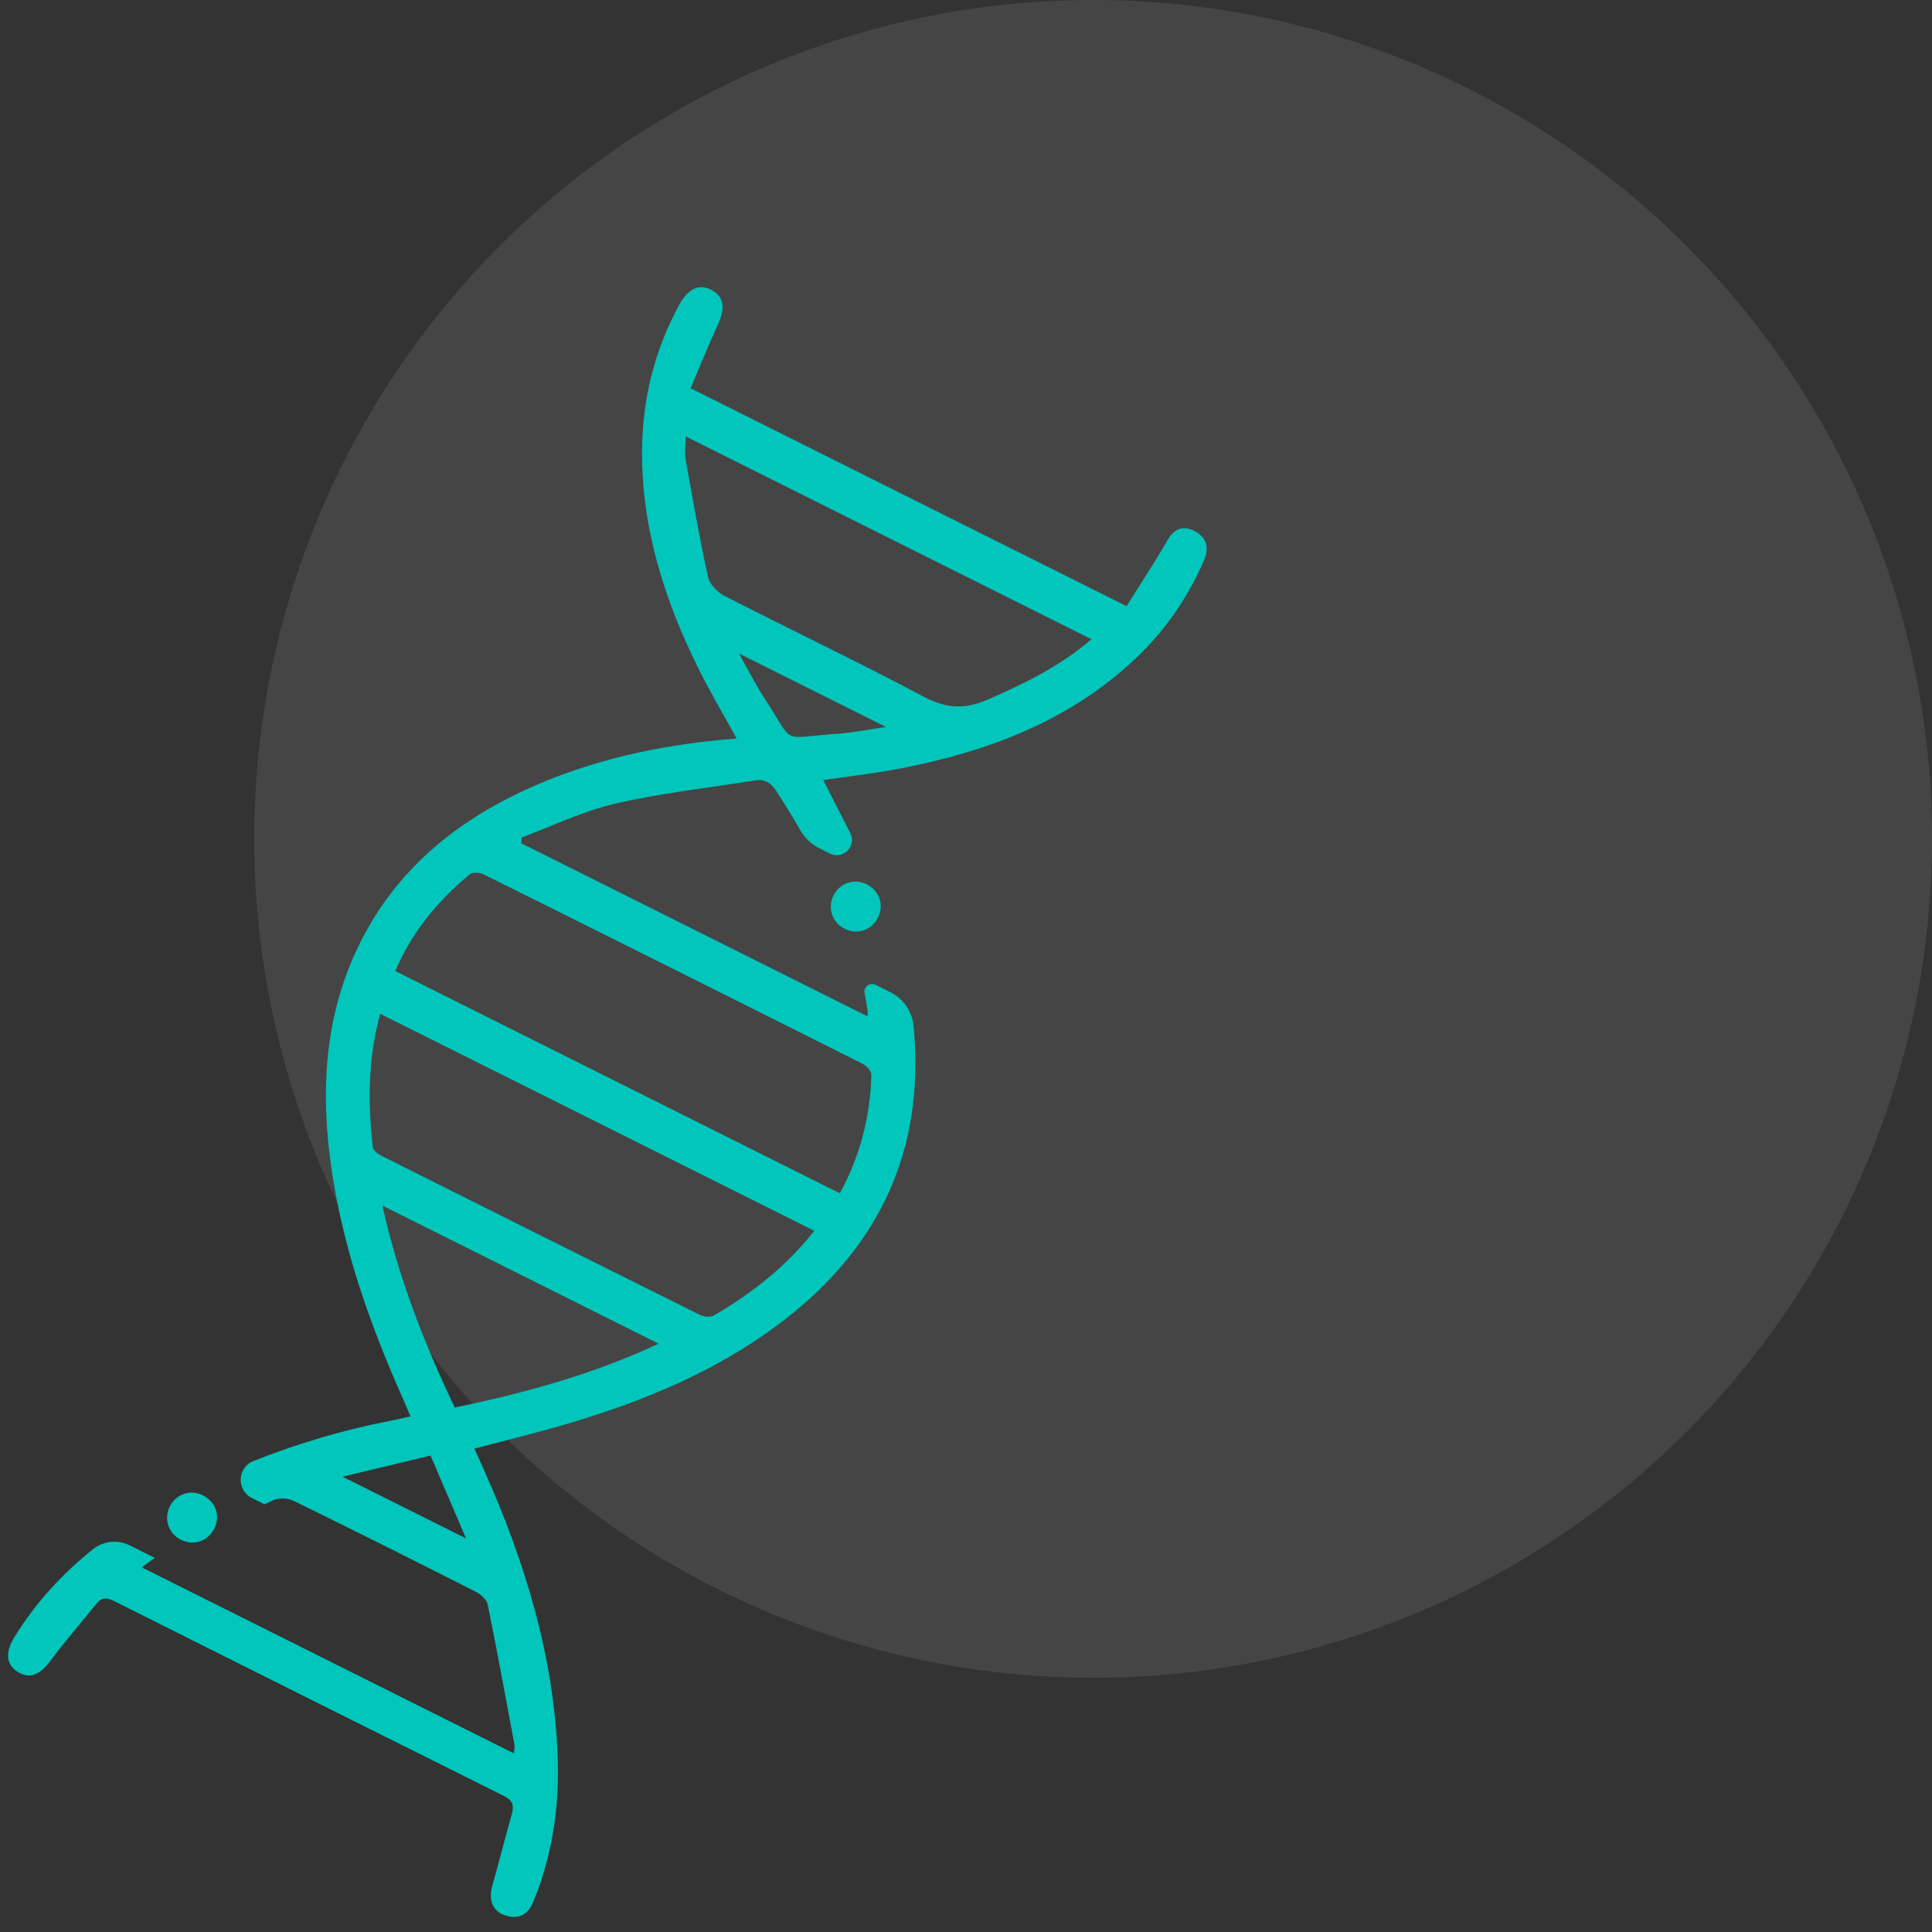 <svg width="76" height="76" viewBox="0 0 76 76" fill="none" xmlns="http://www.w3.org/2000/svg">
<rect x="0" y="0" width="76" height="76" fill="#333333" stroke="none"/>
<circle cx="43" cy="33" r="33" fill="white" fill-opacity="0.09"/>
<path d="M8.065 58.869C8.542 59.161 8.676 59.731 8.384 60.211C8.096 60.683 7.524 60.818 7.042 60.529C6.577 60.25 6.435 59.658 6.721 59.186C7.004 58.717 7.594 58.578 8.067 58.868L8.065 58.869Z" fill="#00C6BC"/>
<path d="M34.173 34.832C34.65 35.124 34.785 35.694 34.492 36.175C34.205 36.646 33.633 36.782 33.151 36.492C32.685 36.213 32.544 35.621 32.83 35.149C33.112 34.68 33.703 34.541 34.175 34.831L34.173 34.832Z" fill="#00C6BC"/>
<path d="M21.131 74.427C21.768 72.697 22.011 70.908 21.938 69.069C21.782 65.119 20.643 61.422 19.047 57.843C18.924 57.564 18.795 57.286 18.662 56.988C18.662 56.988 18.664 56.985 18.665 56.983C19.89 56.658 21.072 56.375 22.235 56.033C25.208 55.157 28.058 54.002 30.568 52.139C34.298 49.37 36.248 45.718 35.986 41.003C35.975 40.788 35.958 40.573 35.938 40.361C35.884 39.793 35.542 39.29 35.031 39.034L34.44 38.739C34.215 38.626 33.958 38.824 34.011 39.071C34.057 39.293 34.093 39.519 34.129 39.743C34.138 39.799 34.13 39.86 34.127 39.981L20.51 33.174C20.516 33.066 20.516 33.055 20.522 32.946C21.74 32.487 22.932 31.909 24.189 31.616C25.99 31.196 27.843 30.998 29.675 30.703C30.058 30.641 30.304 30.764 30.533 31.112C30.865 31.619 31.181 32.133 31.48 32.655C31.656 32.96 31.912 33.209 32.227 33.366L32.65 33.577C33.164 33.834 33.709 33.285 33.45 32.774C33.097 32.078 32.736 31.386 32.387 30.689C32.386 30.688 32.387 30.685 32.39 30.684C33.375 30.539 34.421 30.426 35.449 30.224C38.872 29.557 42.056 28.366 44.652 25.923C45.827 24.817 46.725 23.514 47.365 22.035C47.563 21.574 47.489 21.177 47.036 20.915C46.572 20.646 46.205 20.782 45.938 21.231C45.747 21.55 45.562 21.873 45.363 22.188C45.019 22.74 44.666 23.289 44.318 23.842C44.318 23.842 44.316 23.845 44.313 23.844L27.171 15.275C27.171 15.275 27.168 15.273 27.169 15.27C27.526 14.43 27.859 13.594 28.237 12.775C28.534 12.129 28.489 11.698 28.02 11.425C27.533 11.141 27.084 11.328 26.728 11.977C25.743 13.773 25.268 15.701 25.257 17.745C25.24 20.774 26.131 23.576 27.455 26.259C27.919 27.2 28.458 28.103 28.976 29.048C28.977 29.049 28.976 29.052 28.974 29.052C26.321 29.258 23.754 29.767 21.306 30.791C18.045 32.155 15.433 34.246 13.952 37.538C12.763 40.185 12.623 42.971 13.015 45.805C13.462 49.033 14.535 52.069 15.854 55.028C15.949 55.242 16.038 55.459 16.145 55.713C16.145 55.713 16.144 55.716 16.143 55.718C15.824 55.788 15.588 55.846 15.347 55.893C13.497 56.248 11.707 56.786 9.969 57.473C9.329 57.726 9.295 58.622 9.911 58.929L10.403 59.176C10.521 59.121 10.637 59.064 10.756 59.009C10.975 58.907 11.333 58.934 11.557 59.042C13.952 60.213 16.336 61.409 18.713 62.615C18.91 62.714 19.146 62.925 19.185 63.12C19.559 64.958 19.896 66.802 20.241 68.647C20.256 68.722 20.23 68.803 20.215 68.969C20.215 68.97 20.213 68.973 20.21 68.972L5.581 61.659C5.581 61.659 5.58 61.654 5.581 61.653C5.773 61.517 5.926 61.386 6.086 61.288C6.086 61.286 6.088 61.283 6.085 61.282L5.101 60.79C4.628 60.554 4.061 60.617 3.647 60.95C2.461 61.903 1.413 63.026 0.571 64.393C0.188 65.014 0.235 65.499 0.729 65.787C1.199 66.06 1.591 65.869 2.008 65.302C2.571 64.54 3.197 63.827 3.792 63.088C3.998 62.831 4.202 62.837 4.488 62.982C9.593 65.543 14.7 68.097 19.813 70.642C20.133 70.802 20.235 70.985 20.143 71.321C19.878 72.273 19.634 73.234 19.364 74.184C19.208 74.735 19.379 75.187 19.87 75.346C20.384 75.512 20.761 75.338 20.967 74.829C21.021 74.695 21.078 74.562 21.129 74.427L21.131 74.427ZM28.485 23.433C28.214 23.293 27.914 22.978 27.851 22.695C27.517 21.167 27.246 19.624 26.973 18.083C26.925 17.811 26.971 17.522 26.975 17.174C26.975 17.172 26.977 17.169 26.98 17.171L42.931 25.144C42.931 25.144 42.933 25.147 42.931 25.15C41.679 26.224 40.28 26.899 38.84 27.526C37.956 27.909 37.221 27.877 36.347 27.412C33.754 26.033 31.1 24.773 28.486 23.435L28.485 23.433ZM34.847 28.595C34.847 28.595 34.848 28.599 34.845 28.599C34.094 28.706 33.492 28.83 32.886 28.87C30.638 29.02 31.305 29.341 30.084 27.488C29.741 26.968 29.463 26.407 29.07 25.713C29.068 25.71 29.073 25.709 29.073 25.709L34.847 28.595ZM18.477 34.392C18.587 34.301 18.872 34.319 19.021 34.394C24 36.868 28.974 39.354 33.941 41.852C34.092 41.927 34.281 42.14 34.277 42.285C34.236 43.914 33.841 45.457 33.04 46.938C33.039 46.94 33.038 46.941 33.035 46.94L15.552 38.2C15.552 38.2 15.549 38.199 15.55 38.196C16.207 36.655 17.226 35.432 18.476 34.394L18.477 34.392ZM14.667 45.129C14.465 43.382 14.478 41.643 14.952 39.883C14.952 39.881 14.953 39.88 14.956 39.881L32.027 48.414C32.027 48.414 32.029 48.417 32.029 48.419C30.915 49.837 29.568 50.877 28.083 51.748C27.947 51.829 27.681 51.797 27.523 51.719C23.34 49.641 19.162 47.552 14.988 45.456C14.856 45.39 14.682 45.252 14.667 45.129ZM25.906 52.855C25.906 52.855 25.907 52.86 25.905 52.861C23.298 54.072 20.649 54.795 17.892 55.368L17.889 55.367C16.685 52.845 15.678 50.268 15.043 47.431C15.044 47.43 15.045 47.427 15.047 47.427L25.906 52.855ZM13.48 58.088C14.722 57.789 15.797 57.531 16.935 57.257L16.938 57.259C17.388 58.313 17.828 59.34 18.329 60.511C18.33 60.514 18.327 60.516 18.325 60.515L13.48 58.093C13.48 58.093 13.478 58.089 13.48 58.088Z" fill="#00C6BC"/>
</svg>
